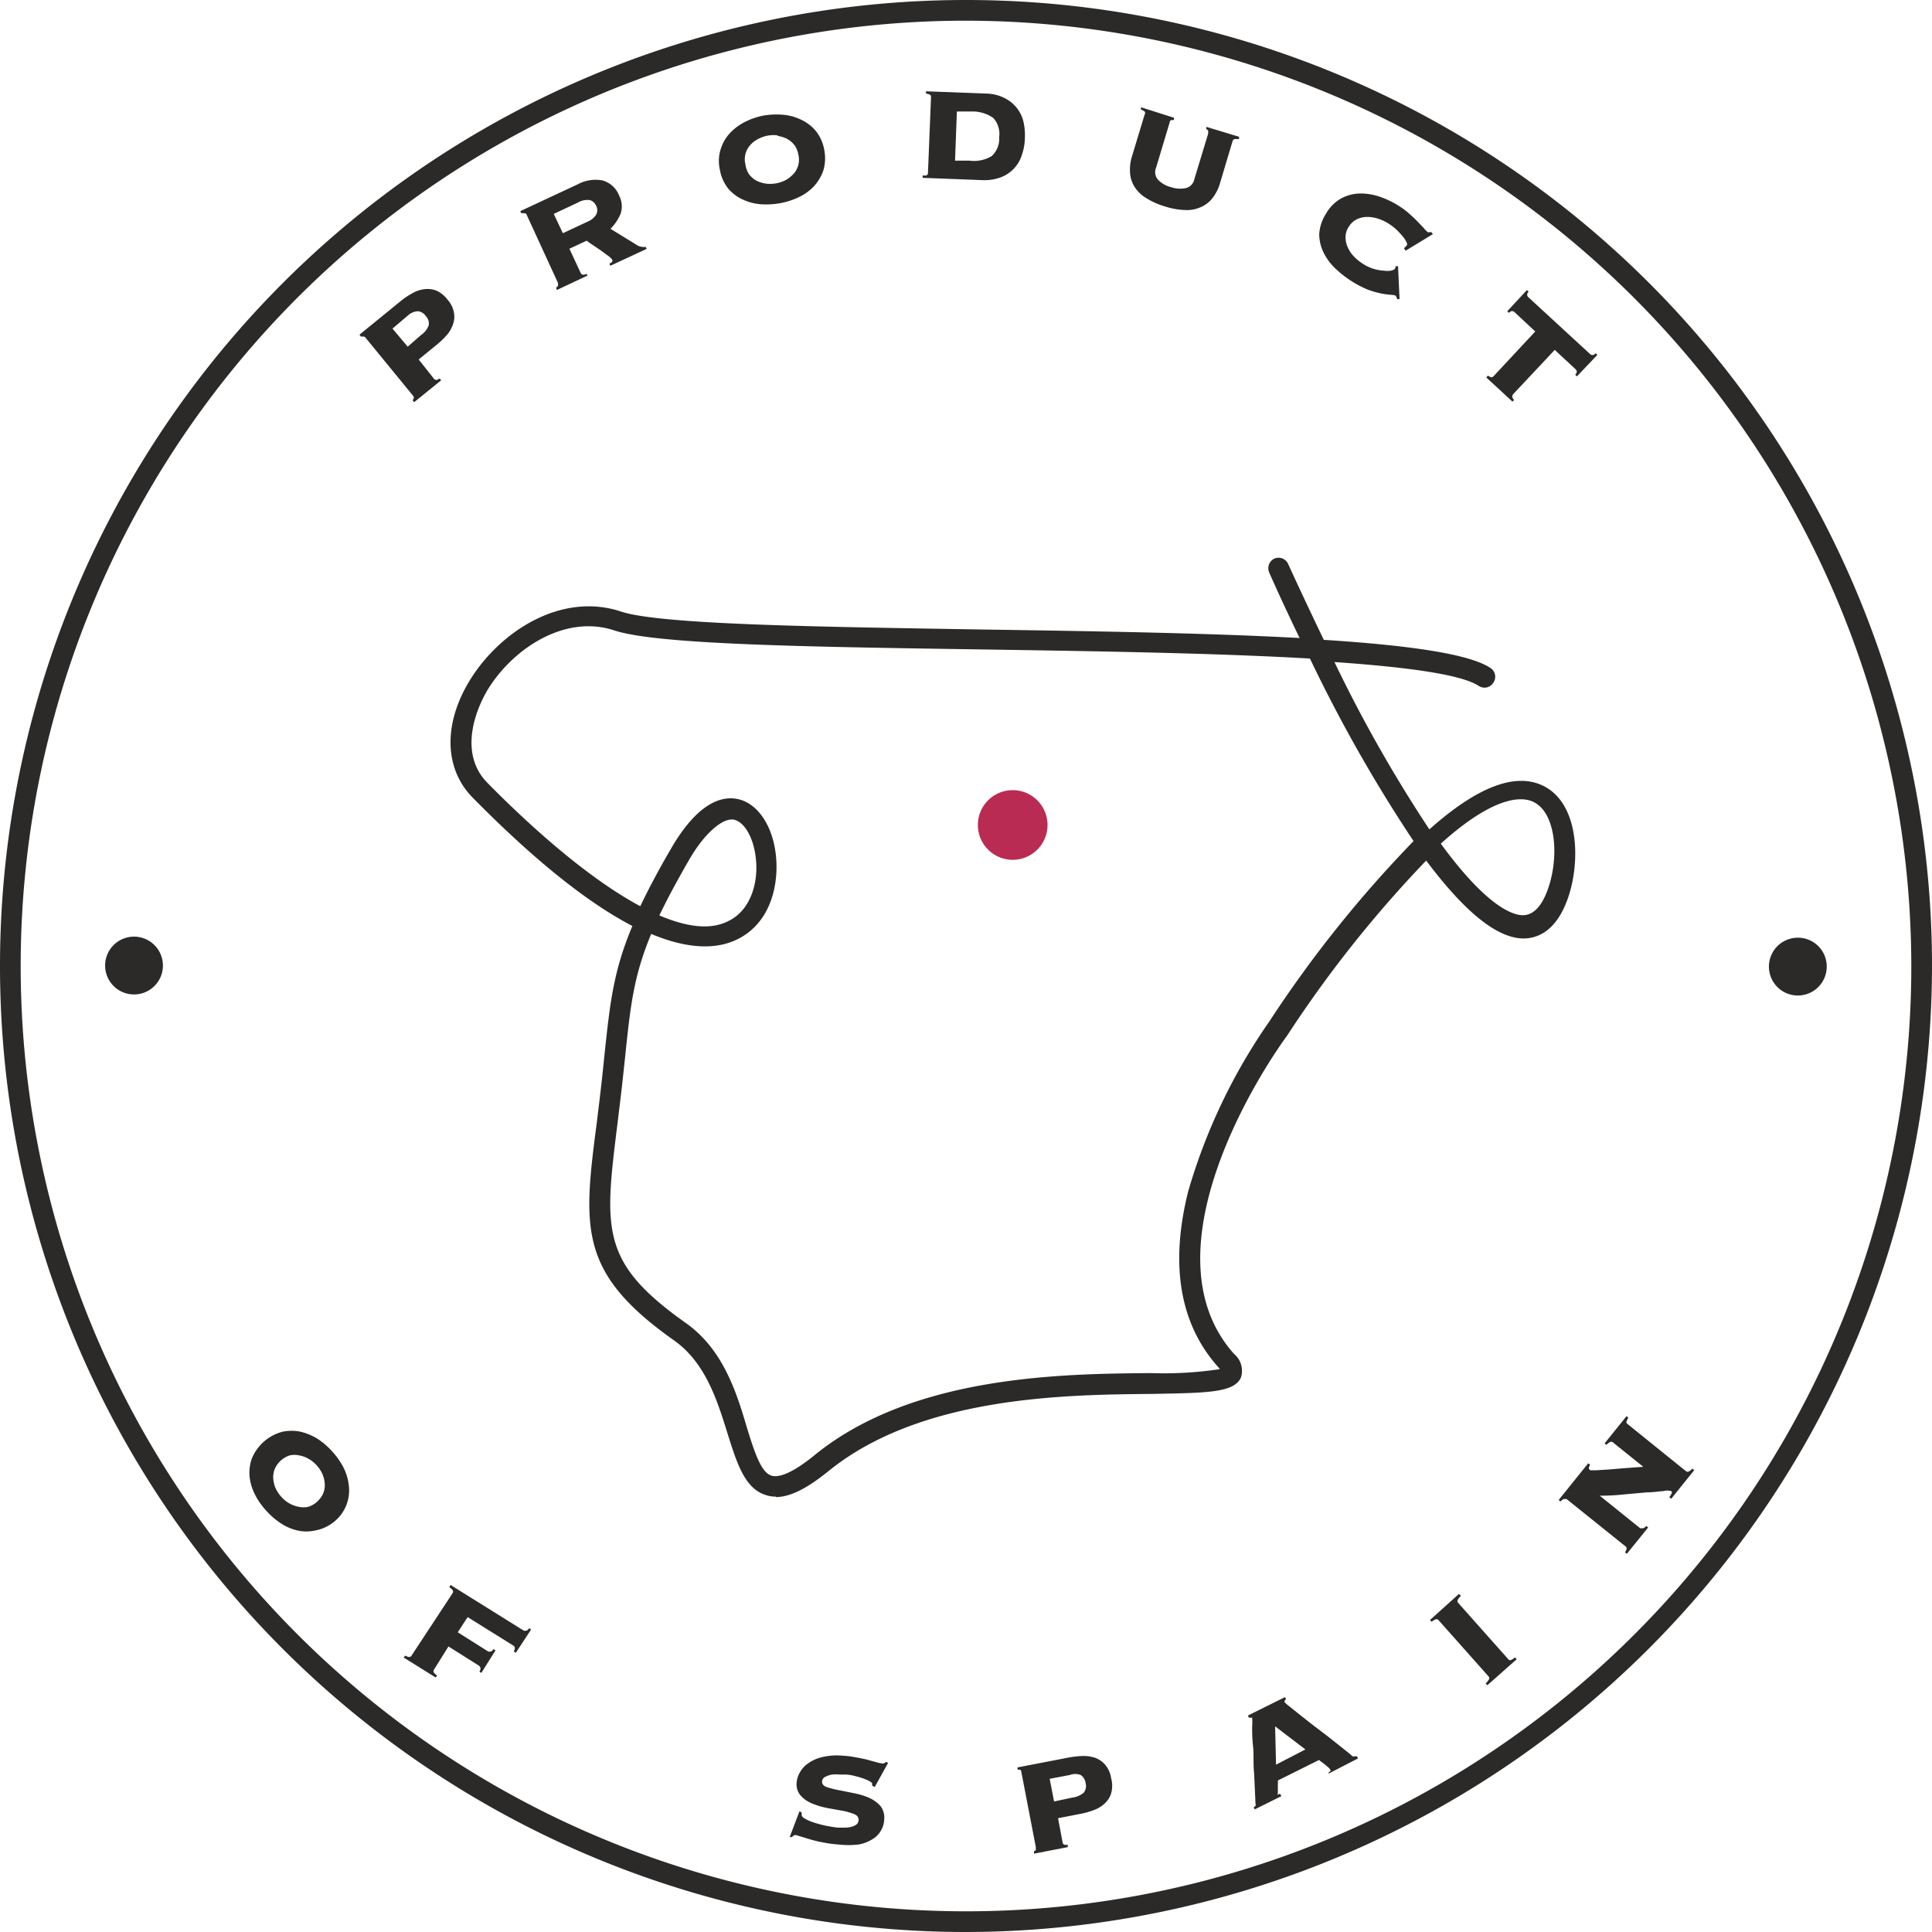 <svg id="Capa_1" data-name="Capa 1" xmlns="http://www.w3.org/2000/svg" viewBox="0 0 127 127"><defs><style>.cls-1{fill:#ba2b54;}.cls-2{fill:#2b2a29;}</style></defs><path class="cls-1" d="M66.57,51.94a2.29,2.29,0,1,0,2.29,2.28,2.29,2.29,0,0,0-2.29-2.28"/><path class="cls-2" d="M8.81,61.57a1.9,1.9,0,1,0,1.9,1.9,1.9,1.9,0,0,0-1.9-1.9"/><path class="cls-2" d="M118.19,61.64a1.9,1.9,0,1,0,1.89,1.89,1.89,1.89,0,0,0-1.89-1.89"/><path class="cls-2" d="M63.5,127A63.5,63.5,0,1,1,127,63.5,63.58,63.58,0,0,1,63.5,127m0-125.64A62.14,62.14,0,1,0,125.64,63.5,62.22,62.22,0,0,0,63.5,1.36Z"/><path class="cls-2" d="M51,98.38a2,2,0,0,1-.65-.1c-1.39-.42-1.91-2.1-2.51-4-.68-2.19-1.45-4.69-3.52-6.16-6.31-4.46-6-7.37-5.08-14.4l.15-1.24c.14-1.16.25-2.17.34-3.09.37-3.47.59-5.55,1.84-8.52-2.69-1.4-6.13-4-10.51-8.45-1.88-1.92-1.93-4.9-.12-7.79,2-3.18,6-5.72,9.88-4.43,2.6.86,12.84,1,23.68,1.18,7.37.11,14.86.23,20.93.56-.7-1.45-1.38-2.9-2-4.31a.7.7,0,0,1,.34-.91.69.69,0,0,1,.9.34c.82,1.79,1.6,3.44,2.35,5,5.44.35,9.51.9,10.94,1.84a.69.69,0,0,1,.19,1,.68.68,0,0,1-.94.19c-1.16-.76-4.74-1.24-9.49-1.57a92.45,92.45,0,0,0,6.24,11c3.16-2.82,5.71-3.79,7.55-2.83,2.36,1.23,2.39,5.15,1.5,7.51-.75,2-1.92,2.46-2.78,2.49-1.9.05-4.14-2-6.48-5.12a78.44,78.44,0,0,0-9.13,11.49C82.32,71.21,75.37,82.56,81.12,89a1.44,1.44,0,0,1,.45,1.56c-.46,1-2.26,1-5.85,1.07-5.66.05-15.15.14-21.23,5.05-1.44,1.17-2.56,1.73-3.49,1.73m-8.2-37c-1.15,2.76-1.36,4.72-1.71,8.09-.1.92-.21,2-.35,3.12l-.15,1.24c-.87,7-1.13,9.13,4.51,13.12,2.45,1.74,3.33,4.59,4,6.87.47,1.51.91,2.94,1.61,3.15.39.12,1.2,0,2.89-1.39,6.45-5.21,16.23-5.3,22.07-5.35A24.56,24.56,0,0,0,80.19,90l-.08-.1c-2.56-2.84-3.22-6.75-2-11.6a38,38,0,0,1,5.34-11.17,79.06,79.06,0,0,1,9.47-11.84,97.22,97.22,0,0,1-6.81-12c-6.39-.37-14.49-.49-21.64-.6-11.42-.17-21.29-.32-24.09-1.25-3.2-1.06-6.6,1.13-8.3,3.86C31,47.12,30.34,49.69,32,51.42c2.14,2.18,6.27,6.11,10.09,8.15.52-1.09,1.16-2.31,2-3.75,1.78-3.09,3.36-3.5,4.38-3.3,1.29.26,2.28,1.67,2.52,3.59s-.27,4.54-2.53,5.64C47.26,62.34,45.45,62.5,42.8,61.39Zm.55-1.23c1.71.72,3.3,1,4.54.36,1.51-.73,2-2.65,1.78-4.23-.16-1.3-.76-2.3-1.44-2.43s-1.89.83-2.93,2.64C44.49,57.92,43.86,59.1,43.35,60.16Zm51.37-4.71c3.1,4.24,4.81,4.72,5.44,4.69s1.16-.56,1.55-1.6c.8-2.12.6-5.06-.86-5.82C100.23,52.4,98.45,52.09,94.72,55.45Z"/><path class="cls-2" d="M107,93.62a.16.16,0,0,1-.08-.19,1.33,1.33,0,0,1,.12-.24l-.12-.1-1.44,1.79.12.1a.74.74,0,0,1,.21-.17.17.17,0,0,1,.21,0l2,1.61-1.22.09-1.1.09-.82.05h-.34c-.08-.06-.11-.12-.09-.19a.53.53,0,0,1,.08-.17l-.13-.1-1.94,2.41.12.1a.94.94,0,0,1,.2-.16c.06,0,.13,0,.2,0l3.86,3.1a.17.17,0,0,1,.08.19.67.67,0,0,1-.1.21l.12.1,1.4-1.73-.12-.1a.77.77,0,0,1-.19.15c-.07,0-.13,0-.21,0l-2.66-2.14v0q.85,0,1.65-.09l1.45-.13c.43,0,.79-.07,1.08-.08a.93.93,0,0,1,.52,0,.13.13,0,0,1,0,.19.84.84,0,0,1-.13.21l.13.1,1.51-1.88-.12-.1a1,1,0,0,1-.21.17.17.17,0,0,1-.21,0Zm-11.1,11.16L94,106.49l.11.12a.87.87,0,0,1,.26-.16.17.17,0,0,1,.2.06l3.29,3.7a.17.17,0,0,1,0,.21,1,1,0,0,1-.2.24l.11.12,1.93-1.71-.11-.12a1.25,1.25,0,0,1-.26.17.16.16,0,0,1-.2-.07l-3.29-3.7a.17.17,0,0,1,0-.21,1,1,0,0,1,.2-.24ZM85.81,115l-1.93,1-.06-2.52Zm1.52,1.59,1.94-1-.07-.14-.16,0a.18.18,0,0,1-.13,0c-.19-.17-.43-.36-.72-.59l-.92-.73-1-.76-.89-.7-.66-.53a2.32,2.32,0,0,1-.28-.25c0-.07,0-.13.1-.19l-.07-.14-2.44,1.21.07.14c.1,0,.17,0,.21,0a3.58,3.58,0,0,1,0,.58c0,.34,0,.78.06,1.31s0,1.11.07,1.77l.09,2a.15.15,0,0,1,0,.13.29.29,0,0,1-.12.1l.07.14,1.75-.87-.07-.14-.1,0S84,118,84,118a.34.34,0,0,1,0-.17v-.27c0-.09,0-.19,0-.29a1.4,1.4,0,0,0,0-.23l2.71-1.35a1,1,0,0,0,.19.15l.23.18.2.17a.53.53,0,0,1,.11.13.09.09,0,0,1,0,.12l-.09.06Zm-19.24,4.83c0,.1,0,.16,0,.2a.4.4,0,0,1-.12.07l0,.16,2.22-.43,0-.15h-.21a.19.19,0,0,1-.13-.16l-.3-1.59,1.44-.28a5,5,0,0,0,.9-.25,2.12,2.12,0,0,0,.72-.43,1.52,1.52,0,0,0,.43-.67,1.86,1.86,0,0,0,0-1,1.75,1.75,0,0,0-.38-.87,1.61,1.61,0,0,0-.64-.46,2.41,2.41,0,0,0-.83-.13,6.14,6.14,0,0,0-.93.1l-3.37.65,0,.15.14,0c.06,0,.1.07.11.16Zm1.2-3L69,116.93l1.32-.25a1,1,0,0,1,.72,0,.73.73,0,0,1,.32.53.7.7,0,0,1-.12.63,1.38,1.38,0,0,1-.73.32Zm-16.73.63-.65,1.71.14,0,.15-.12a.3.3,0,0,1,.16,0l.3.09.66.2a8.87,8.87,0,0,0,.88.2,7.8,7.8,0,0,0,.94.12,5.81,5.81,0,0,0,1.29,0,2.49,2.49,0,0,0,.92-.35,1.53,1.53,0,0,0,.56-.57,1.5,1.5,0,0,0,.21-.71,1.22,1.22,0,0,0-.25-.91,2.27,2.27,0,0,0-.76-.54,5,5,0,0,0-1-.3l-1-.2a6.22,6.22,0,0,1-.78-.2c-.2-.08-.3-.2-.29-.36a.35.35,0,0,1,.21-.31,1.49,1.49,0,0,1,.45-.15,2.8,2.8,0,0,1,.5,0l.36,0a2.76,2.76,0,0,1,.65.1,5.6,5.6,0,0,1,.57.17,2.59,2.59,0,0,1,.4.18c.1.06.15.11.15.14s0,0,0,.08,0,0,0,.06l.17.09.88-1.59-.14-.06-.12.09a.25.25,0,0,1-.17,0,1.69,1.69,0,0,1-.34-.07l-.58-.16c-.23-.06-.48-.11-.76-.16a6.19,6.19,0,0,0-.89-.11,4.12,4.12,0,0,0-1.36.1,2.62,2.62,0,0,0-.92.42,1.74,1.74,0,0,0-.53.6,1.49,1.49,0,0,0-.2.63,1.11,1.11,0,0,0,.26.87,2,2,0,0,0,.75.52,5.07,5.07,0,0,0,1,.3l1,.18a4.29,4.29,0,0,1,.77.22c.21.09.3.22.29.39a.4.4,0,0,1-.15.3.93.93,0,0,1-.35.15,1.75,1.75,0,0,1-.4.05H55.2c-.26,0-.54-.06-.83-.11a7.51,7.51,0,0,1-.82-.21,3.12,3.12,0,0,1-.62-.26c-.16-.09-.24-.17-.23-.26a.19.19,0,0,1,0-.08s0,0,0-.06Zm-25.5-10.23a.18.18,0,0,1-.19.1,1,1,0,0,1-.24-.09l-.09.13,2.1,1.31.09-.13a1.24,1.24,0,0,1-.2-.18.18.18,0,0,1,0-.21l.95-1.52,2,1.26a.3.3,0,0,1,.1.14.31.31,0,0,1-.07.25l.13.09.93-1.48-.13-.09c-.07.11-.13.16-.19.16a.25.25,0,0,1-.16,0l-2-1.26.65-1,3,1.87a.22.22,0,0,1,.1.13c0,.06,0,.15-.07.26l.14.08,1-1.52-.13-.09c-.07.11-.13.16-.19.16a.25.25,0,0,1-.16,0l-4.81-3-.09.13a1.54,1.54,0,0,1,.22.2.18.18,0,0,1,0,.21ZM20.92,94.61a3.82,3.82,0,0,0-1.14-.49,2.84,2.84,0,0,0-1.23,0,3,3,0,0,0-2,1.77,2.8,2.8,0,0,0-.14,1.21,3.38,3.38,0,0,0,.37,1.18,4.61,4.61,0,0,0,.7,1,4.88,4.88,0,0,0,.93.82,3.3,3.3,0,0,0,1.12.5,2.65,2.65,0,0,0,1.22,0A2.72,2.72,0,0,0,22,100a2.63,2.63,0,0,0,.93-2.34,3.46,3.46,0,0,0-.35-1.19,4.88,4.88,0,0,0-.69-1A4.94,4.94,0,0,0,20.92,94.61Zm.29,2.32a2,2,0,0,1,.14.64,1.43,1.43,0,0,1-.11.61,1.65,1.65,0,0,1-.4.54,1.55,1.55,0,0,1-.58.33,1.44,1.44,0,0,1-.62,0,1.94,1.94,0,0,1-.61-.22,2.09,2.09,0,0,1-.55-.45,2.2,2.2,0,0,1-.38-.59,2,2,0,0,1-.14-.64,1.43,1.43,0,0,1,.11-.61,1.65,1.65,0,0,1,.4-.54,1.55,1.55,0,0,1,.58-.33,1.44,1.44,0,0,1,.62,0,1.87,1.87,0,0,1,.62.23,2,2,0,0,1,.54.44A2.12,2.12,0,0,1,21.21,96.93Z"/><path class="cls-2" d="M100.47,19.54a.22.22,0,0,1-.08-.14c0-.06,0-.14.1-.23l-.12-.1-1.29,1.39.11.11c.09-.09.16-.13.22-.12a.26.26,0,0,1,.15.07l1.36,1.27-2.73,2.93c-.07.07-.13.1-.2.07a.81.81,0,0,1-.18-.1l-.11.12,1.72,1.59.11-.11a.57.57,0,0,1-.12-.18c0-.06,0-.13.06-.2L102.2,23l1.37,1.27a.37.37,0,0,1,.08.14.26.26,0,0,1-.11.22l.12.11L105,23.33l-.11-.11a.27.27,0,0,1-.22.12.26.26,0,0,1-.15-.07Zm-6.28-4.15-.1-.13-.11,0a.14.14,0,0,1-.12,0A1.25,1.25,0,0,1,93.6,15l-.42-.44c-.16-.17-.35-.34-.55-.52a4.87,4.87,0,0,0-.67-.5,5.7,5.7,0,0,0-1.27-.61,3.82,3.82,0,0,0-1.31-.21,2.69,2.69,0,0,0-1.21.32,2.6,2.6,0,0,0-1,1,2.81,2.81,0,0,0-.45,1.33A2.74,2.74,0,0,0,87,16.59a3.67,3.67,0,0,0,.78,1.06,7.15,7.15,0,0,0,1.11.86,7,7,0,0,0,1,.52,6,6,0,0,0,.89.26,5.59,5.59,0,0,0,.66.09,1.19,1.19,0,0,1,.3.05s.08.11.1.23H92L91.9,17.5h-.17a.23.23,0,0,1,0,.1l-.06.1s-.1.07-.23.09a1.63,1.63,0,0,1-.5,0,2.72,2.72,0,0,1-.65-.12,2.69,2.69,0,0,1-.67-.31,3.2,3.2,0,0,1-.59-.47,2,2,0,0,1-.42-.6,1.57,1.57,0,0,1-.16-.67,1.2,1.2,0,0,1,.21-.71,1.29,1.29,0,0,1,.54-.5,1.57,1.57,0,0,1,.68-.15,2.36,2.36,0,0,1,.72.12,3,3,0,0,1,.68.32,3.83,3.83,0,0,1,.51.39,5.37,5.37,0,0,1,.41.44,1.55,1.55,0,0,1,.25.38c.06.11.07.19,0,.24l-.07.09-.09.07.11.17ZM74.41,10.28a2.88,2.88,0,0,0-.13,1,2,2,0,0,0,.25.92,2.3,2.3,0,0,0,.75.78,5,5,0,0,0,1.33.6,4.85,4.85,0,0,0,1.44.23,2.26,2.26,0,0,0,1-.25,1.91,1.91,0,0,0,.72-.63,2.89,2.89,0,0,0,.43-.9l.82-2.74a.18.18,0,0,1,.16-.15l.27,0,0-.15L79.3,8.34l0,.15a.47.47,0,0,1,.12.09s0,.11,0,.2l-.91,3a.75.75,0,0,1-.54.58,1.84,1.84,0,0,1-1-.06,1.74,1.74,0,0,1-.84-.48.74.74,0,0,1-.14-.78l.9-3c0-.09.07-.14.13-.15h.15l0-.15L75,7.05l0,.15a.89.89,0,0,1,.24.13.18.18,0,0,1,0,.21ZM61,11.35a.18.18,0,0,1-.1.18.87.87,0,0,1-.25,0v.16l3.91.15a3.11,3.11,0,0,0,1.24-.19,2.29,2.29,0,0,0,1.38-1.49,3.51,3.51,0,0,0,.19-1.09,4,4,0,0,0-.1-1.1A2.33,2.33,0,0,0,66,6.43a2.79,2.79,0,0,0-1.23-.28L60.87,6v.15a1,1,0,0,1,.24.07c.06,0,.09.09.09.18Zm1.78-.79.12-3.23.94,0a2.38,2.38,0,0,1,1.45.42,1.56,1.56,0,0,1,.39,1.27,1.54,1.54,0,0,1-.49,1.24,2.28,2.28,0,0,1-1.47.3ZM49,8a3.53,3.53,0,0,0-1,.73,2.75,2.75,0,0,0-.62,1.06,2.57,2.57,0,0,0-.06,1.36,2.71,2.71,0,0,0,.56,1.26,2.76,2.76,0,0,0,1,.73,3.41,3.41,0,0,0,1.2.29,5.14,5.14,0,0,0,1.24-.08,5,5,0,0,0,1.17-.38,3.34,3.34,0,0,0,1-.71,3,3,0,0,0,.63-1.05,2.82,2.82,0,0,0,.06-1.37,2.73,2.73,0,0,0-.56-1.24,2.79,2.79,0,0,0-1-.75,3.33,3.33,0,0,0-1.2-.31,5.17,5.17,0,0,0-1.25.06A4.63,4.63,0,0,0,49,8Zm2.14.94a1.88,1.88,0,0,1,.62.2,1.53,1.53,0,0,1,.47.41,1.5,1.5,0,0,1,.25.62,1.37,1.37,0,0,1,0,.67,1.44,1.44,0,0,1-.28.55,2.28,2.28,0,0,1-.5.42,2.23,2.23,0,0,1-1.36.26,2.11,2.11,0,0,1-.63-.2,1.68,1.68,0,0,1-.47-.41A1.56,1.56,0,0,1,49,10.8a1.37,1.37,0,0,1,0-.67,1.44,1.44,0,0,1,.28-.55,1.74,1.74,0,0,1,.51-.42,2.29,2.29,0,0,1,.65-.24A2.14,2.14,0,0,1,51.12,8.9ZM36.68,18.6c0,.09,0,.15,0,.2l-.13.12.06.14,2-.94L38.58,18a.6.6,0,0,1-.24.06.19.19,0,0,1-.17-.12l-.74-1.59,1.14-.53a2.88,2.88,0,0,0,.33.24l.55.37.52.38a1.28,1.28,0,0,1,.26.24.14.14,0,0,1,0,.17.69.69,0,0,1-.17.11l.06.14,2.39-1.11-.07-.14a.5.5,0,0,1-.27,0,.61.61,0,0,1-.25-.08l-1.79-1.1a3.05,3.05,0,0,0,.67-1,1.54,1.54,0,0,0-.1-1.18,1.65,1.65,0,0,0-1.1-1,2.46,2.46,0,0,0-1.61.25l-3.79,1.77.07.14a.64.64,0,0,1,.2,0c.06,0,.12,0,.16.12ZM37,15.33l-.6-1.27,1.6-.75a1.19,1.19,0,0,1,.8-.15.68.68,0,0,1,.39.37.63.63,0,0,1,0,.58,1.16,1.16,0,0,1-.52.44ZM27.14,26c.06.08.08.14.05.2a.66.66,0,0,0-.06.12l.09.12L29,25l-.1-.12a.66.66,0,0,1-.19.09.18.18,0,0,1-.19-.08l-1-1.26,1.14-.93a5.19,5.19,0,0,0,.68-.64,2.09,2.09,0,0,0,.43-.72,1.5,1.5,0,0,0,.07-.79,1.74,1.74,0,0,0-.42-.85,1.89,1.89,0,0,0-.74-.6,1.64,1.64,0,0,0-.79-.09,2.12,2.12,0,0,0-.79.27,4.73,4.73,0,0,0-.77.52L23.63,22l.09.12.13,0c.06,0,.12,0,.18.08Zm-.34-3.21-1-1.19,1-.85a1.08,1.08,0,0,1,.66-.29.69.69,0,0,1,.53.32.68.68,0,0,1,.19.61,1.32,1.32,0,0,1-.5.63Z"/></svg>